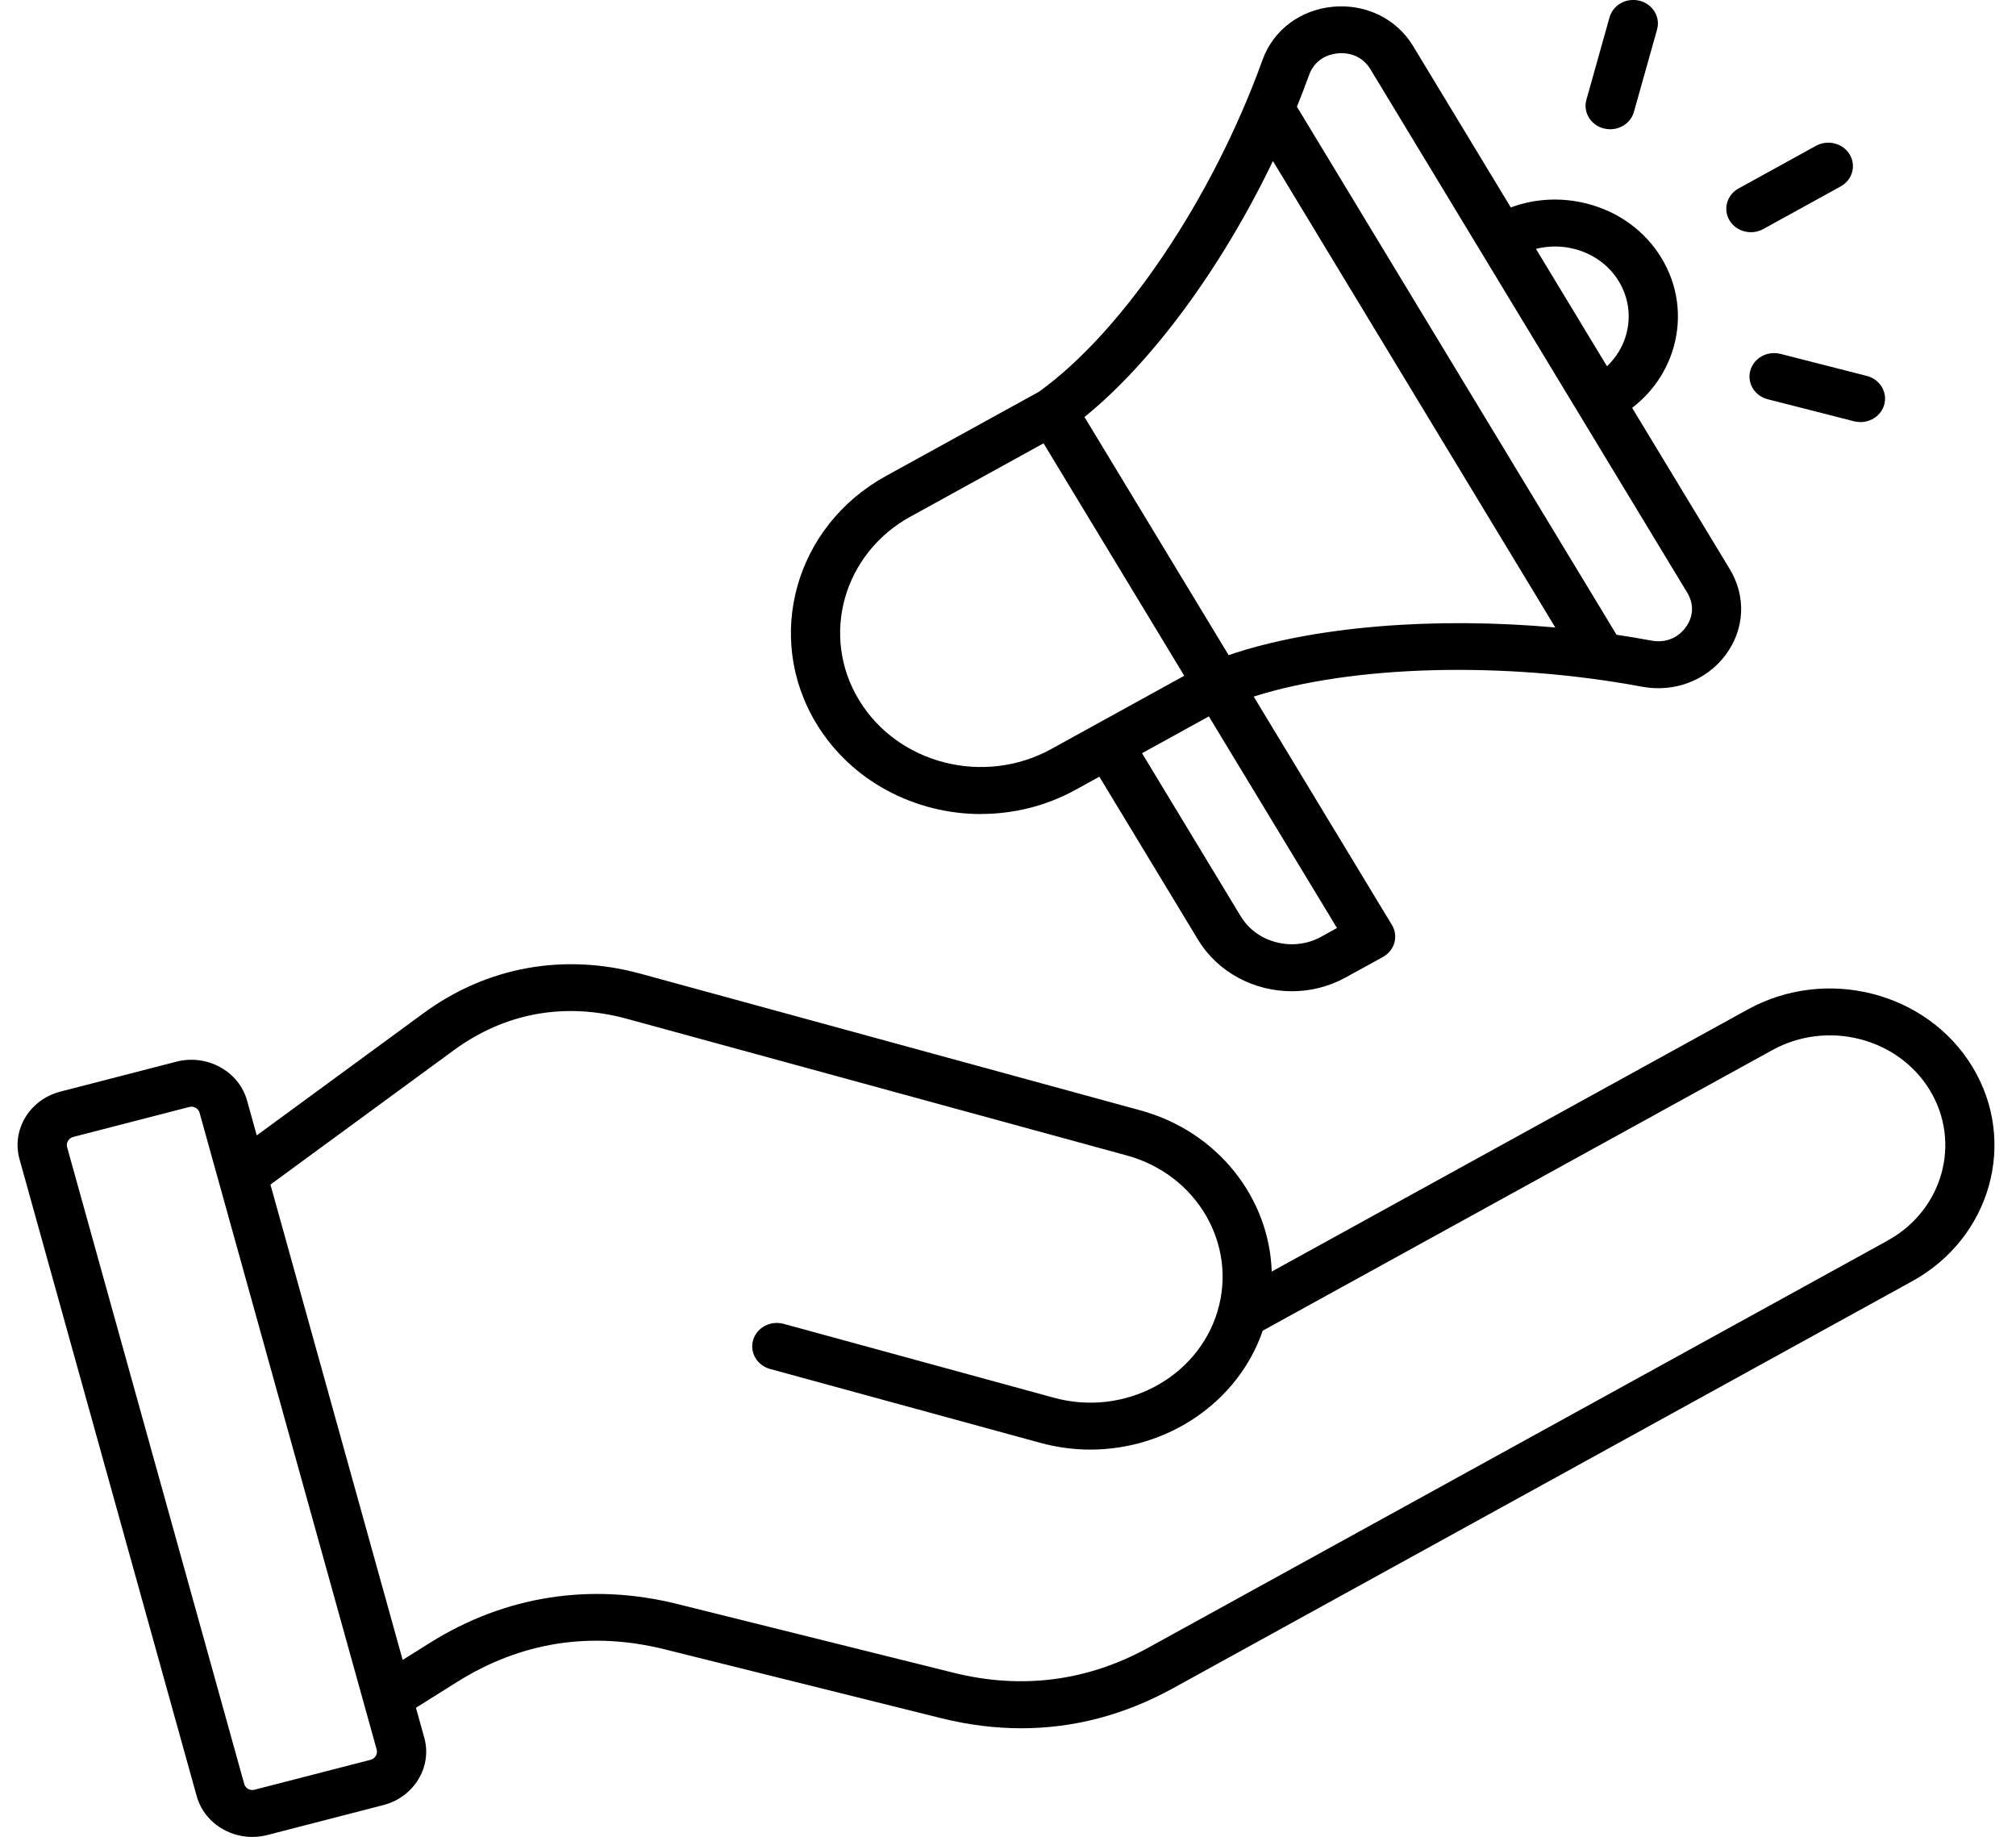 <svg width="79" height="72" viewBox="0 0 79 72" fill="none" xmlns="http://www.w3.org/2000/svg">
<path fill-rule="evenodd" clip-rule="evenodd" d="M69.771 13.867L73.154 14.731C73.668 14.863 73.973 15.367 73.837 15.858C73.721 16.268 73.331 16.54 72.905 16.54C72.823 16.54 72.739 16.529 72.656 16.509L69.271 15.645C68.757 15.513 68.451 15.009 68.589 14.518C68.728 14.027 69.256 13.736 69.771 13.868V13.867ZM62.166 3.908L63.072 0.68C63.21 0.189 63.739 -0.102 64.253 0.03C64.767 0.162 65.073 0.666 64.935 1.156L64.028 4.383C63.913 4.794 63.524 5.065 63.098 5.065C63.014 5.065 62.931 5.054 62.847 5.034C62.333 4.903 62.027 4.398 62.166 3.908ZM67.776 8.641C67.511 8.201 67.668 7.639 68.13 7.384L71.164 5.713C71.625 5.461 72.213 5.611 72.48 6.049C72.747 6.489 72.59 7.052 72.128 7.306L69.094 8.977C68.941 9.06 68.776 9.1 68.612 9.1C68.279 9.1 67.954 8.934 67.776 8.64V8.641ZM35.678 20.245L40.893 17.372L46.407 26.48L41.192 29.353C38.558 30.803 35.179 29.94 33.659 27.427C32.139 24.917 33.044 21.693 35.678 20.243V20.245ZM49.882 6.31C47.894 10.448 45.17 14.179 42.497 16.341L48.146 25.672C51.446 24.546 56.195 24.161 60.947 24.589L49.882 6.31ZM52.426 2.091C51.884 2.142 51.475 2.45 51.298 2.941C51.148 3.356 50.989 3.77 50.822 4.182L63.347 24.874C63.805 24.943 64.261 25.018 64.713 25.102C65.246 25.202 65.733 25.016 66.048 24.595C66.363 24.173 66.389 23.675 66.118 23.226L53.705 2.718C53.434 2.269 52.969 2.042 52.428 2.091H52.426ZM61.687 9.752C62.434 9.944 63.056 10.396 63.438 11.029C63.821 11.662 63.922 12.403 63.723 13.116C63.588 13.594 63.328 14.015 62.972 14.352L60.189 9.754C60.672 9.63 61.187 9.625 61.687 9.754V9.752ZM51.772 36.707L52.392 36.365L47.371 28.073L44.752 29.515L48.617 35.901C48.924 36.41 49.422 36.773 50.02 36.925C50.618 37.078 51.24 37 51.772 36.707ZM38.447 31.896C39.709 31.896 40.986 31.589 42.156 30.945L43.08 30.436L46.946 36.822C47.73 38.117 49.159 38.843 50.624 38.843C51.343 38.843 52.071 38.668 52.736 38.301L54.192 37.5C54.413 37.377 54.575 37.178 54.641 36.942C54.707 36.706 54.673 36.456 54.544 36.244L49.128 27.296C52.993 26.068 58.917 25.898 64.343 26.909C65.611 27.145 66.867 26.669 67.619 25.666C68.369 24.662 68.433 23.376 67.787 22.308L63.958 15.982C64.748 15.376 65.317 14.549 65.586 13.594C65.918 12.407 65.749 11.17 65.108 10.113C64.469 9.055 63.43 8.296 62.186 7.979C61.184 7.723 60.148 7.778 59.203 8.129L55.374 1.803C54.727 0.735 53.525 0.146 52.24 0.264C50.954 0.382 49.893 1.181 49.474 2.347C47.519 7.774 44.003 12.991 40.71 15.353L34.713 18.655C31.158 20.613 29.937 24.961 31.989 28.352C33.367 30.627 35.872 31.9 38.447 31.9V31.896ZM73.972 48.613L45.004 64.563C42.609 65.882 40.038 66.213 37.362 65.547L26.539 62.854C23.137 62.007 19.786 62.534 16.848 64.376L15.779 65.046L10.598 46.419L17.776 41.159C19.786 39.686 22.137 39.258 24.575 39.925L44.159 45.279C46.904 46.03 48.496 48.771 47.709 51.387C46.923 54.005 44.05 55.524 41.304 54.773L30.707 51.876C30.194 51.737 29.66 52.019 29.514 52.506C29.368 52.995 29.664 53.504 30.176 53.644L40.773 56.541C41.425 56.718 42.082 56.804 42.728 56.804C45.731 56.804 48.506 54.972 49.482 52.144L69.454 41.148C71.611 39.96 74.38 40.667 75.626 42.725C76.871 44.782 76.129 47.423 73.972 48.611V48.613ZM14.521 68.96C14.699 68.913 14.809 68.731 14.762 68.562L7.819 43.6C7.788 43.492 7.71 43.435 7.665 43.41C7.633 43.392 7.575 43.367 7.501 43.367C7.475 43.367 7.446 43.37 7.417 43.378L2.869 44.552C2.692 44.598 2.583 44.779 2.629 44.949L9.572 69.911C9.603 70.02 9.682 70.077 9.725 70.102C9.77 70.126 9.862 70.163 9.974 70.132L14.521 68.96ZM77.294 41.807C79.071 44.742 78.012 48.51 74.934 50.205L45.967 66.156C44.07 67.2 42.081 67.724 40.023 67.724C38.99 67.724 37.939 67.592 36.873 67.327L26.051 64.632C23.151 63.91 20.411 64.341 17.907 65.912L16.299 66.921L16.625 68.089C16.945 69.237 16.226 70.422 15.024 70.733L10.477 71.907C10.281 71.958 10.084 71.982 9.886 71.982C9.495 71.982 9.108 71.884 8.761 71.693C8.235 71.404 7.862 70.937 7.707 70.38L0.764 45.421C0.444 44.273 1.162 43.088 2.364 42.777L6.911 41.603C7.494 41.453 8.104 41.53 8.627 41.818C9.153 42.106 9.526 42.572 9.682 43.128L10.061 44.492L16.599 39.701C19.077 37.883 22.099 37.334 25.106 38.157L44.689 43.511C47.733 44.344 49.744 46.96 49.834 49.828L68.488 39.557C71.567 37.861 75.516 38.872 77.294 41.807Z" fill="black"/>
</svg>
